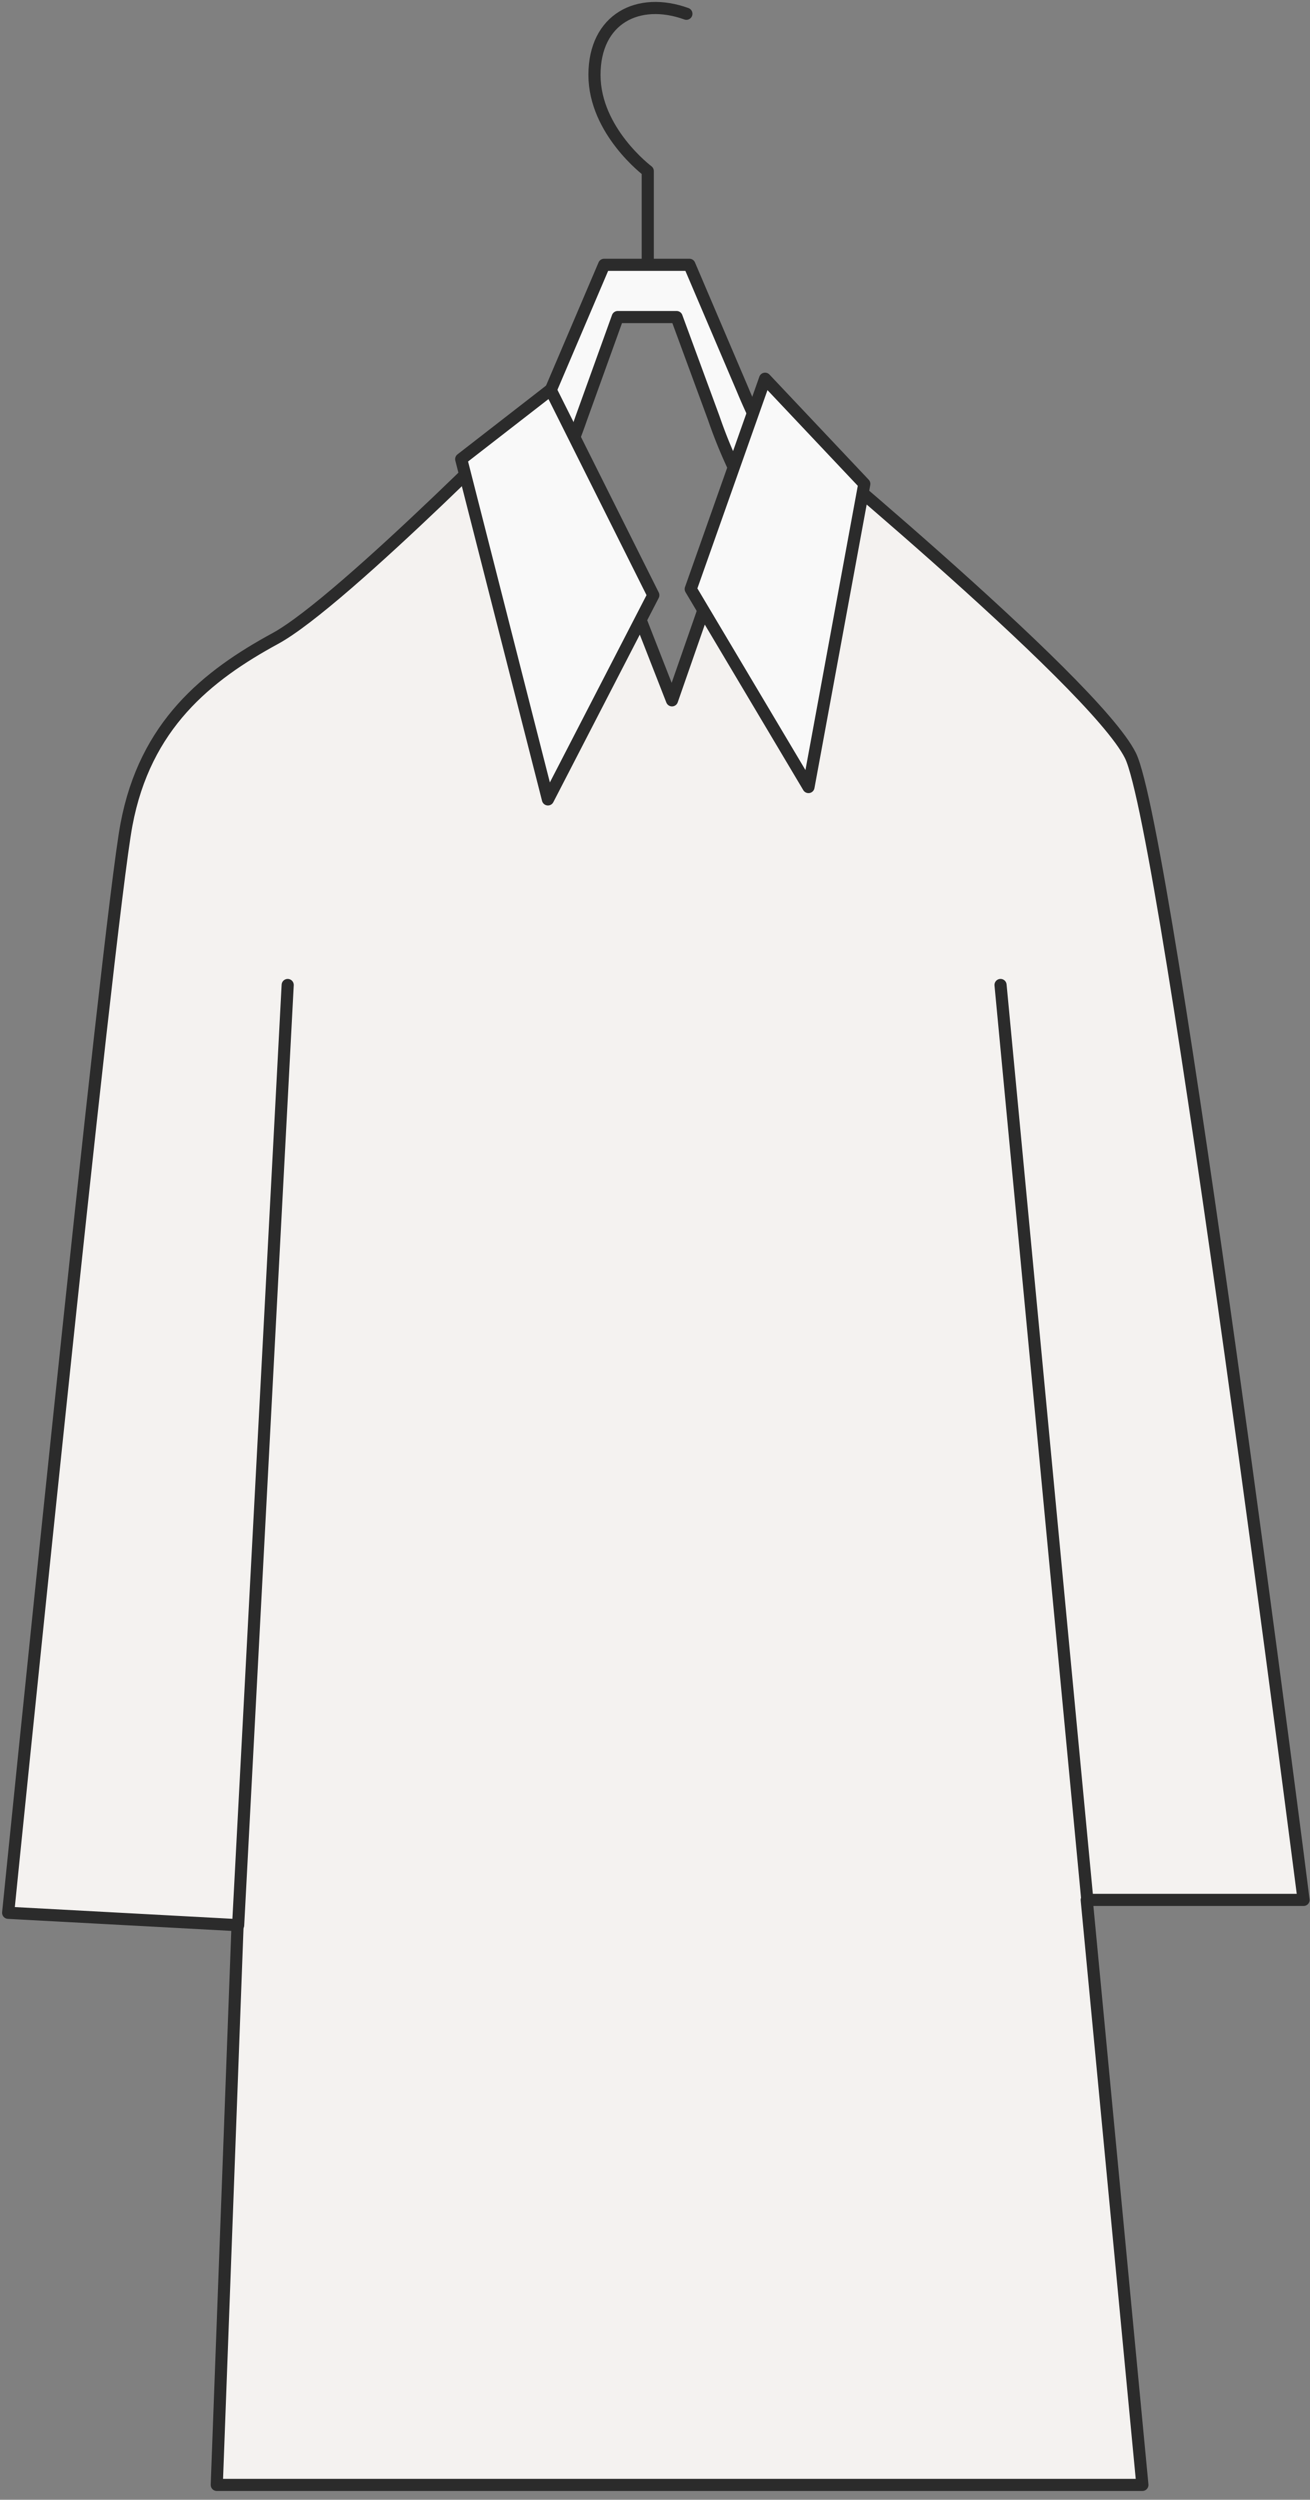 <?xml version="1.0" encoding="UTF-8"?> <svg xmlns="http://www.w3.org/2000/svg" width="108" height="206" fill="none"><rect width="100%" height="100%" fill="#808080" stroke="none"/><path d="m22.82 57.39 5.306-3.671a49.974 49.974 0 0 0 17.287-21.596l4.393-10.3h7.03l4.393 10.3a50.029 50.029 0 0 0 17.276 21.596l5.316 3.67a11.851 11.851 0 0 1 3.586 4.306 11.82 11.82 0 0 1 1.203 5.468H18.032a11.821 11.821 0 0 1 1.203-5.468 11.851 11.851 0 0 1 3.586-4.306zm28.557 5.478h30.357c0-3.287-5.184-6.257-7.238-7.911l-3.679-2.97a40 40 0 0 1-11.971-17.53l-3.065-8.328h-4.854l-3.01 8.35a40 40 0 0 1-11.971 17.53l-3.68 2.97c-2.053 1.654-7.15 4.656-7.15 7.91l26.261-.021z" fill="#F9F9F9" stroke="#2B2B2B" stroke-linecap="round" stroke-linejoin="round"></path><path d="M53.403 21.657v-7.56S49.01 10.81 49.01 6.175s3.613-6.475 7.578-5.04" stroke="#2B2B2B" stroke-linecap="round" stroke-linejoin="round"></path><path d="m63.572 34.267-8.171 23.447L45.395 32.12s-17.079 17.444-22.702 20.5c-5.623 3.057-10.73 7.133-12.268 15.34C8.887 76.166.672 157.63.672 157.63l18.913 1.019-1.714 46.128h76.311l-4.59-48.21h17.88S96.236 68.375 93.194 62.261c-3.043-6.114-29.622-27.994-29.622-27.994z" fill="#F4F2F0" stroke="#2B2B2B" stroke-linecap="round" stroke-linejoin="round"></path><path d="m71.256 39.877-4.602 24.982-9.709-16.315 6.129-17.334 8.182 8.667zM45.393 32.12l8.468 16.928-8.688 16.83-7.15-28.04 7.37-5.719z" fill="#F9F9F9" stroke="#2B2B2B" stroke-linecap="round" stroke-linejoin="round"></path><path d="m19.633 158.658 4.085-77.487M89.647 156.62l-7.16-75.45" stroke="#2B2B2B" stroke-linecap="round" stroke-linejoin="round"></path></svg> 